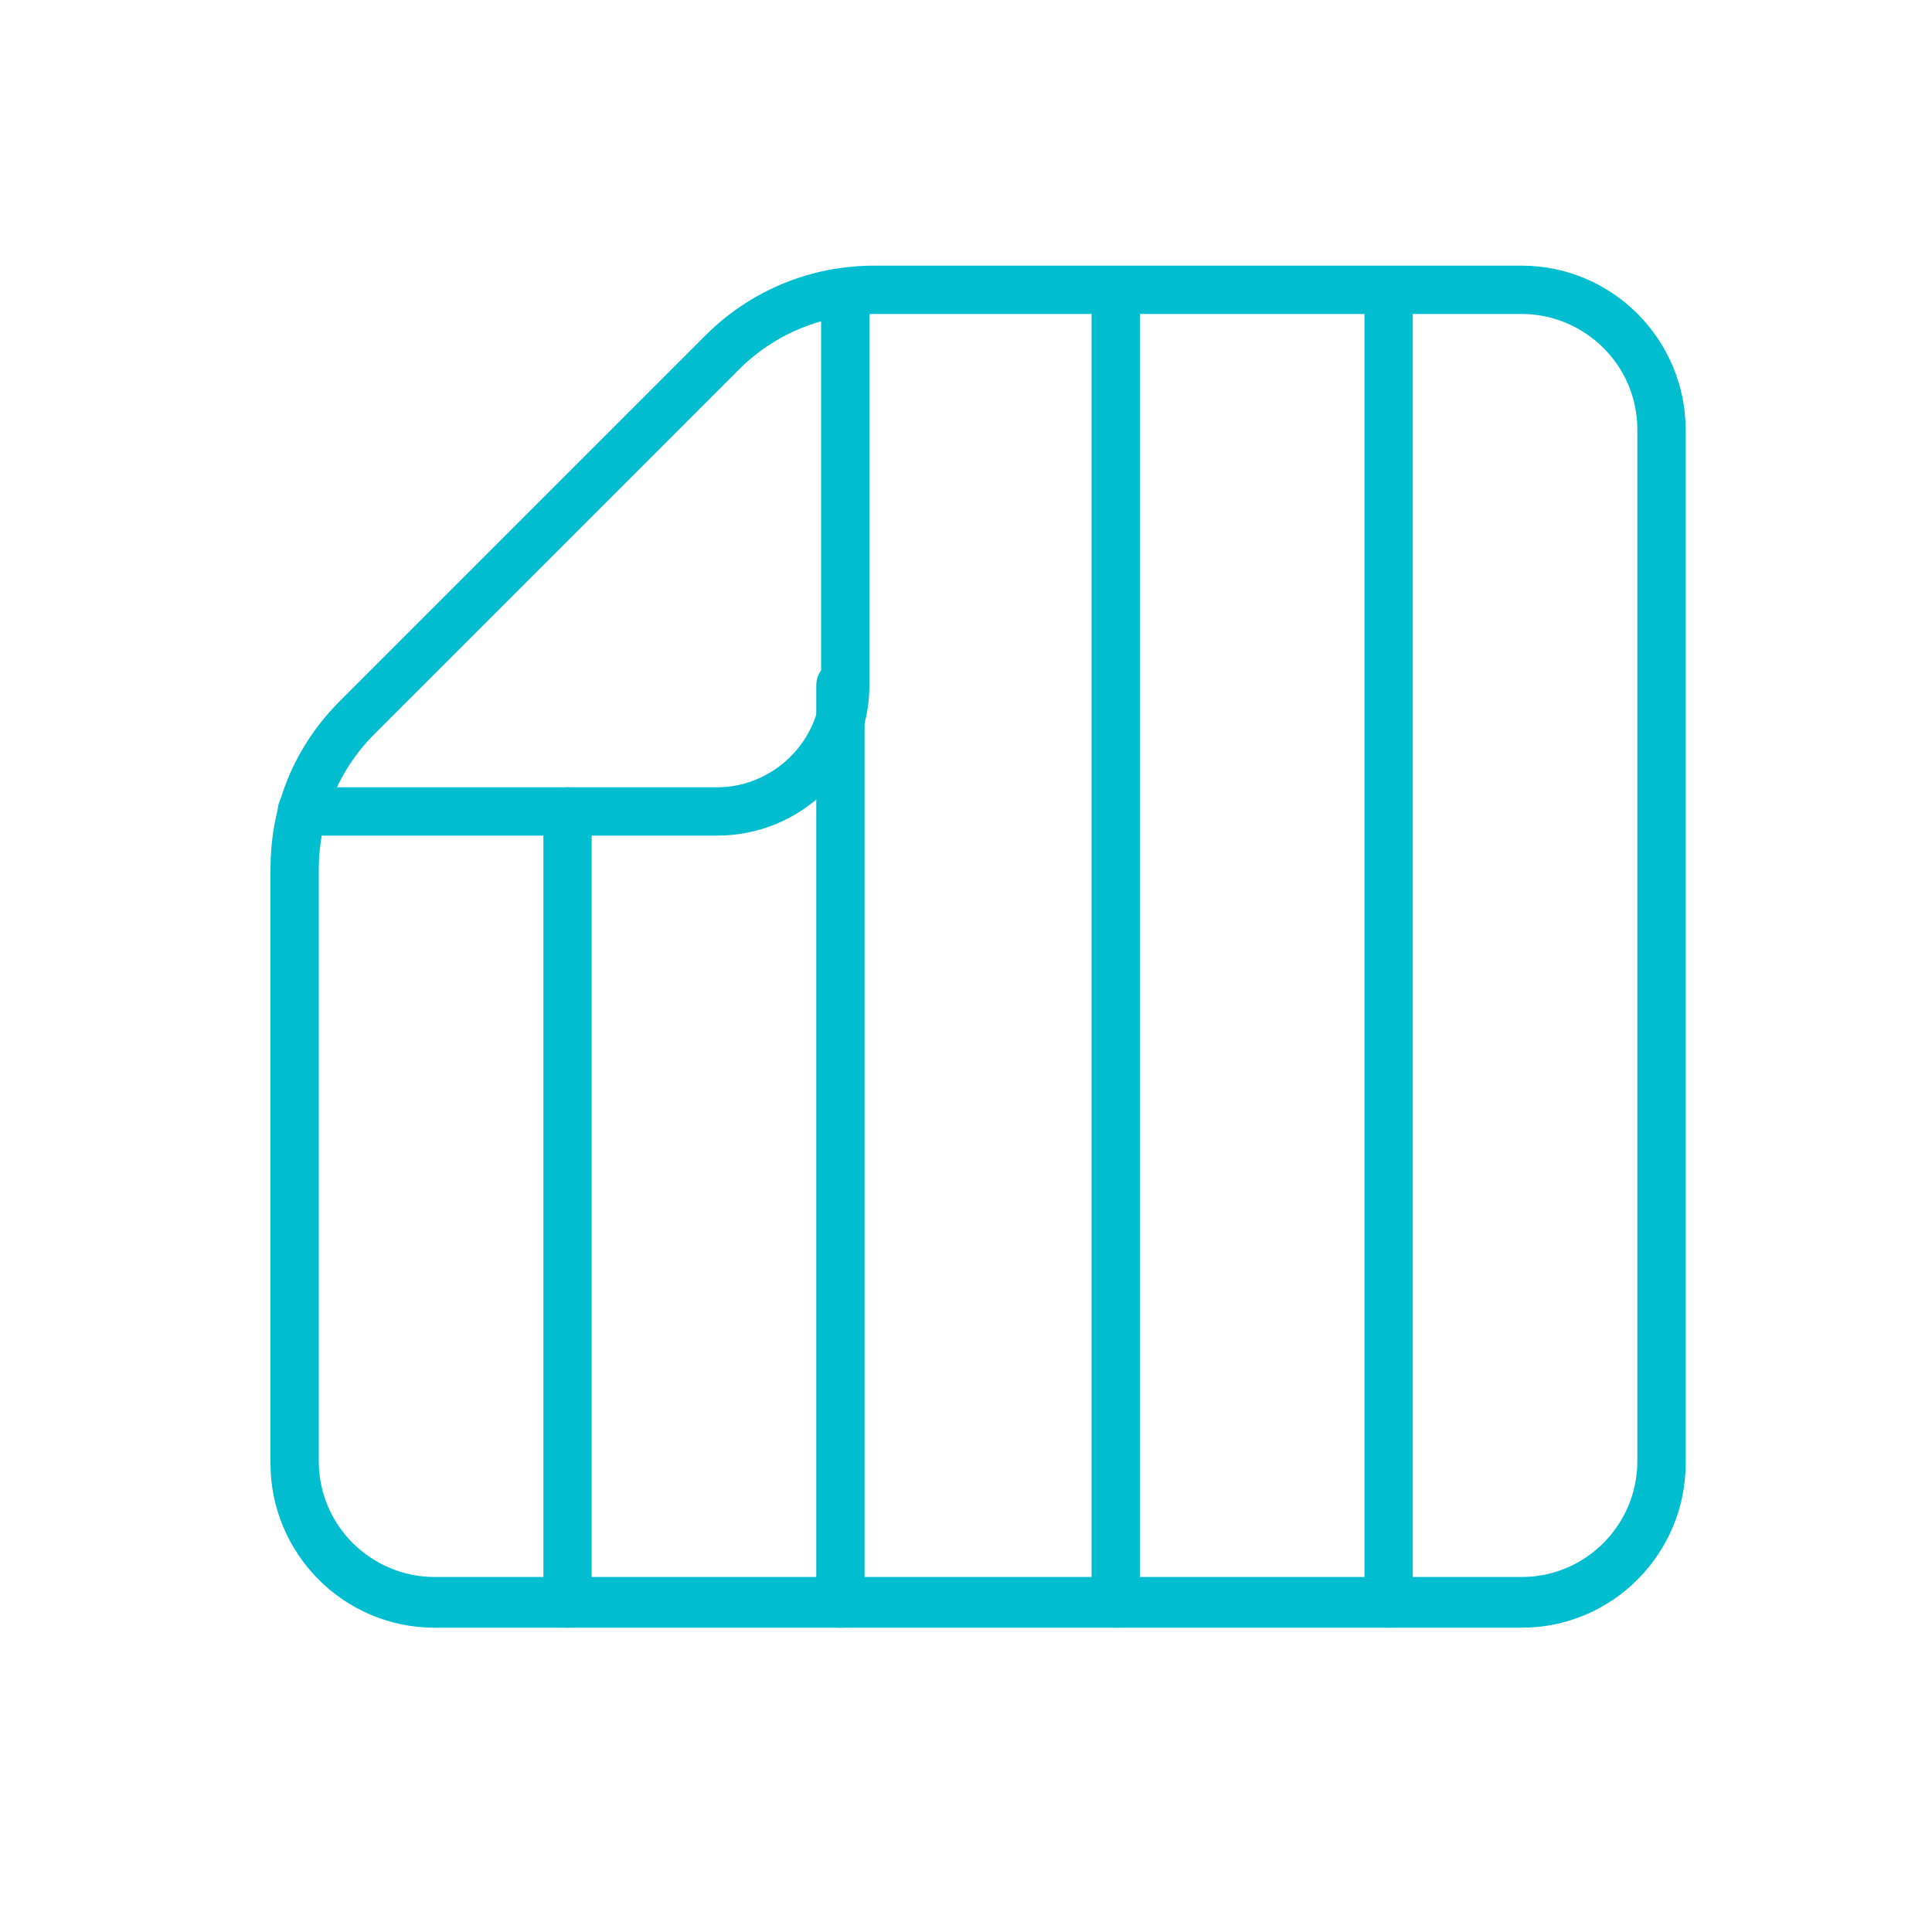 <?xml version="1.0" encoding="utf-8"?>
<!-- Generator: Adobe Illustrator 23.0.2, SVG Export Plug-In . SVG Version: 6.00 Build 0)  -->
<svg version="1.1" id="图层_1" xmlns="http://www.w3.org/2000/svg" xmlns:xlink="http://www.w3.org/1999/xlink" x="0px" y="0px"
	 viewBox="0 0 80 80" style="enable-background:new 0 0 80 80;" xml:space="preserve">
<style type="text/css">
	.st0{fill:#01BDD0;}
</style>
<path class="st0" d="M63,67.4H18c-3.8,0-6.8-3.1-6.8-6.8V36c0-2.7,1-5.1,2.9-7l15.1-15.1c1.9-1.9,4.4-2.9,7-2.9H63
	c3.8,0,6.8,3.1,6.8,6.8v42.8C69.8,64.3,66.8,67.4,63,67.4 M36.2,13c-2.1,0-4.1,0.8-5.6,2.3L15.5,30.4c-1.5,1.5-2.3,3.5-2.3,5.6v24.5
	c0,2.7,2.2,4.8,4.8,4.8H63c2.7,0,4.8-2.2,4.8-4.8V17.8c0-2.7-2.2-4.8-4.8-4.8H36.2z"/>
<path class="st0" d="M29.7,34.6H12.5c-0.6,0-1-0.4-1-1c0-0.6,0.4-1,1-1h17.2c2.3,0,4.3-1.9,4.3-4.3V12.1c0-0.6,0.4-1,1-1s1,0.4,1,1
	v16.3C36,31.8,33.2,34.6,29.7,34.6"/>
<path class="st0" d="M23.5,67.4c-0.6,0-1-0.4-1-1V33.6c0-0.6,0.4-1,1-1c0.6,0,1,0.4,1,1v32.8C24.5,66.9,24,67.4,23.5,67.4"/>
<path class="st0" d="M34.8,67.4c-0.6,0-1-0.4-1-1v-38c0-0.6,0.4-1,1-1c0.6,0,1,0.4,1,1v38C35.8,66.9,35.4,67.4,34.8,67.4"/>
<path class="st0" d="M46.2,67.4c-0.6,0-1-0.4-1-1V12.1c0-0.6,0.4-1,1-1c0.6,0,1,0.4,1,1v54.3C47.2,66.9,46.7,67.4,46.2,67.4"/>
<path class="st0" d="M57.5,67.4c-0.6,0-1-0.4-1-1V12.1c0-0.6,0.4-1,1-1c0.6,0,1,0.4,1,1v54.3C58.5,66.9,58.1,67.4,57.5,67.4"/>
</svg>
